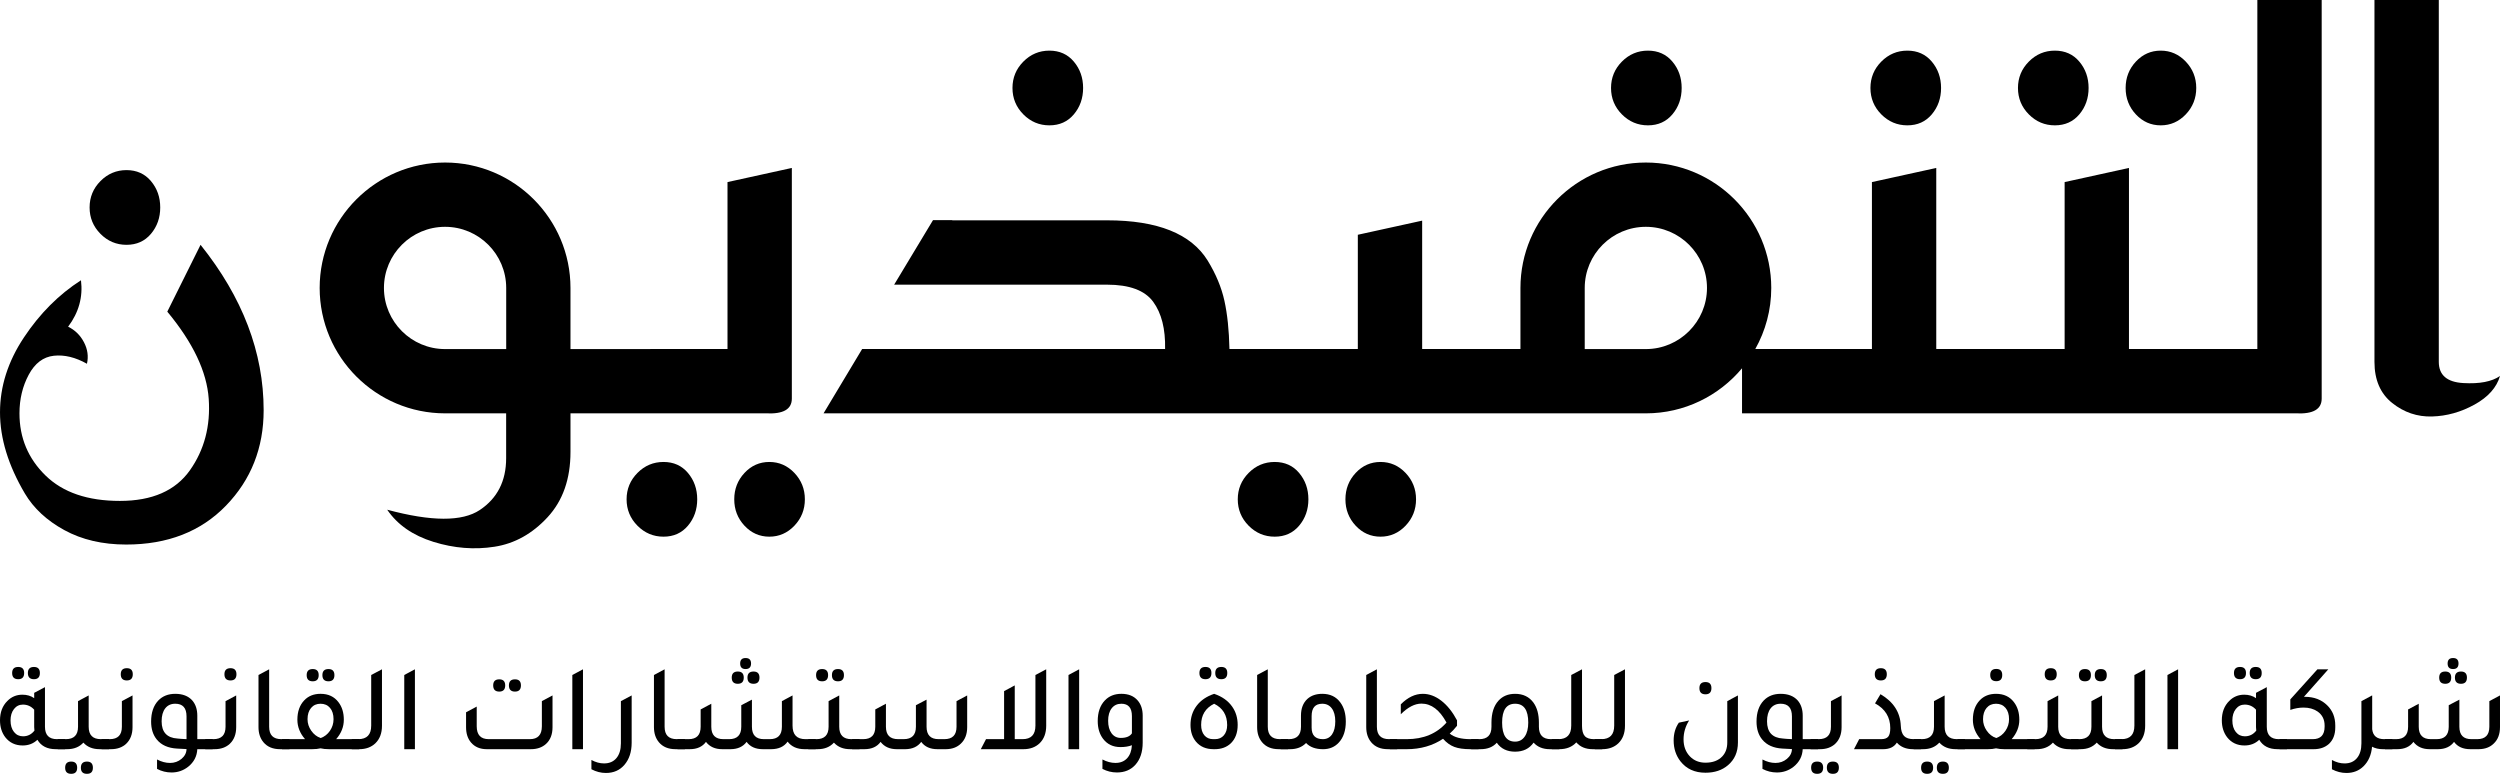 <?xml version="1.0" encoding="utf-8"?>
<!-- Generator: Adobe Illustrator 17.0.0, SVG Export Plug-In . SVG Version: 6.00 Build 0)  -->
<!DOCTYPE svg PUBLIC "-//W3C//DTD SVG 1.1//EN" "http://www.w3.org/Graphics/SVG/1.1/DTD/svg11.dtd">
<svg version="1.1" id="Layer_1" xmlns="http://www.w3.org/2000/svg" xmlns:xlink="http://www.w3.org/1999/xlink" x="0px" y="0px"
	 width="255.298px" height="79.023px" viewBox="0 6.627 255.298 79.023" enable-background="new 0 6.627 255.298 79.023"
	 xml:space="preserve">
<path d="M5.819,82.109h0.834v1.024H5.692c-0.868,0-1.492-0.32-1.872-0.961c-0.404,0.388-0.906,0.582-1.505,0.582
	c-0.742,0-1.332-0.278-1.771-0.835C0.182,81.447,0,80.869,0,80.187c0-0.818,0.249-1.476,0.747-1.973
	c0.421-0.431,0.936-0.646,1.543-0.646c0.464,0,0.864,0.118,1.201,0.354v-0.543l1.101-0.582v4.047
	C4.592,81.688,5.001,82.109,5.819,82.109 M3.491,79.099C3.179,78.753,2.796,78.58,2.34,78.58c-0.371,0-0.674,0.15-0.91,0.449
	c-0.236,0.299-0.354,0.69-0.354,1.17c0,0.489,0.118,0.881,0.354,1.177c0.236,0.295,0.544,0.442,0.923,0.442
	c0.472,0,0.86-0.194,1.164-0.582c-0.017-0.152-0.026-0.269-0.026-0.354C3.491,80.882,3.491,79.099,3.491,79.099z M1.86,75.987
	c-0.414,0-0.62-0.211-0.62-0.632c0-0.413,0.206-0.62,0.62-0.62c0.405,0,0.607,0.207,0.607,0.62
	C2.467,75.776,2.265,75.987,1.86,75.987 M3.466,75.987c-0.413,0-0.62-0.211-0.62-0.632c0-0.413,0.207-0.62,0.62-0.62
	c0.405,0,0.607,0.207,0.607,0.62C4.073,75.776,3.871,75.987,3.466,75.987"/>
<path d="M10.296,82.108h0.834v1.025h-0.961c-0.7,0-1.252-0.224-1.657-0.67c-0.405,0.446-0.957,0.67-1.657,0.67H5.894v-1.025h0.835
	c0.826,0,1.239-0.421,1.239-1.265v-2.618l1.088-0.581v3.199C9.056,81.687,9.469,82.108,10.296,82.108 M7.273,84.398
	c0.404,0,0.607,0.211,0.607,0.632c0,0.413-0.203,0.62-0.607,0.62c-0.414,0-0.62-0.207-0.62-0.62
	C6.653,84.609,6.859,84.398,7.273,84.398 M8.879,84.398c0.405,0,0.607,0.211,0.607,0.632c0,0.413-0.202,0.62-0.607,0.62
	c-0.413,0-0.62-0.207-0.62-0.62C8.259,84.609,8.466,84.398,8.879,84.398"/>
<path d="M10.372,83.134v-1.025h0.835c0.826,0,1.239-0.421,1.239-1.265v-2.618l1.088-0.582v3.238c0,0.717-0.215,1.282-0.645,1.695
	c-0.397,0.371-0.915,0.557-1.556,0.557C11.333,83.134,10.372,83.134,10.372,83.134z M12.952,76.114c-0.413,0-0.62-0.211-0.62-0.633
	c0-0.412,0.207-0.619,0.62-0.619c0.405,0,0.607,0.207,0.607,0.619C13.559,75.903,13.357,76.114,12.952,76.114"/>
<path d="M21.717,82.109v1.025h-1.569c-0.034,0.725-0.346,1.323-0.936,1.796c-0.497,0.388-1.062,0.582-1.695,0.582
	c-0.523,0-1.016-0.122-1.48-0.367v-0.961c0.447,0.236,0.89,0.354,1.329,0.354c0.446,0,0.837-0.139,1.17-0.417
	c0.333-0.279,0.503-0.612,0.512-0.999c-0.439-0.017-0.764-0.034-0.974-0.051c-0.911-0.051-1.598-0.358-2.062-0.924
	c-0.388-0.472-0.581-1.083-0.581-1.834c0-0.918,0.244-1.635,0.733-2.15c0.438-0.455,1.016-0.683,1.733-0.683
	c0.75,0,1.328,0.224,1.733,0.67c0.345,0.397,0.518,0.916,0.518,1.556v2.403C20.148,82.109,21.717,82.109,21.717,82.109z
	 M19.048,79.781c0-0.86-0.384-1.29-1.151-1.29c-0.439,0-0.78,0.158-1.025,0.474c-0.244,0.317-0.367,0.757-0.367,1.322
	c0,1.105,0.54,1.691,1.62,1.758c0.202,0.026,0.51,0.046,0.923,0.063V79.781z"/>
<path d="M20.958,83.134v-1.025h0.835c0.826,0,1.239-0.421,1.239-1.265v-2.618l1.088-0.582v3.238c0,0.717-0.215,1.282-0.645,1.695
	c-0.397,0.371-0.915,0.557-1.556,0.557C21.919,83.134,20.958,83.134,20.958,83.134z M23.539,76.114c-0.413,0-0.62-0.211-0.62-0.633
	c0-0.412,0.207-0.619,0.62-0.619c0.405,0,0.607,0.207,0.607,0.619C24.146,75.903,23.944,76.114,23.539,76.114"/>
<path d="M28.598,83.133c-0.734,0-1.299-0.236-1.695-0.709c-0.337-0.404-0.506-0.918-0.506-1.542v-5.325l1.088-0.582v5.868
	c0,0.844,0.413,1.265,1.239,1.265h0.835v1.025H28.598z"/>
<path d="M34.327,82.109h2.353v1.024h-3.087c-0.328,0-0.615-0.029-0.86-0.088c-0.236,0.059-0.522,0.088-0.86,0.088H28.8v-1.024h2.352
	c-0.522-0.599-0.784-1.261-0.784-1.986c0-0.827,0.232-1.484,0.696-1.973c0.421-0.447,0.978-0.671,1.669-0.671
	c0.793,0,1.405,0.287,1.835,0.861c0.362,0.472,0.543,1.066,0.543,1.783C35.111,80.848,34.85,81.51,34.327,82.109 M31.937,76.202
	c-0.414,0-0.62-0.211-0.62-0.633c0-0.412,0.206-0.619,0.62-0.619c0.404,0,0.607,0.207,0.607,0.619
	C32.544,75.991,32.341,76.202,31.937,76.202 M32.746,81.995c0.388-0.135,0.704-0.382,0.949-0.74
	c0.244-0.358,0.366-0.753,0.366-1.182c0-0.489-0.12-0.875-0.36-1.158c-0.24-0.282-0.563-0.423-0.968-0.423
	c-0.404,0-0.727,0.143-0.967,0.429c-0.241,0.287-0.361,0.671-0.361,1.152c0,0.421,0.127,0.814,0.38,1.176
	C32.038,81.611,32.358,81.86,32.746,81.995 M33.543,76.202c-0.413,0-0.62-0.211-0.62-0.633c0-0.412,0.207-0.619,0.62-0.619
	c0.405,0,0.607,0.207,0.607,0.619C34.15,75.991,33.948,76.202,33.543,76.202"/>
<path d="M35.921,83.133v-1.025h0.67c0.877,0,1.316-0.459,1.316-1.378v-5.173l1.1-0.582v5.768c0,0.75-0.223,1.345-0.67,1.783
	c-0.422,0.405-0.974,0.607-1.657,0.607H35.921z"/>
<polygon points="41.283,83.133 41.283,75.557 42.371,74.975 42.371,83.133 "/>
<path d="M49.706,83.133c-0.683,0-1.218-0.227-1.606-0.683c-0.337-0.396-0.506-0.915-0.506-1.556v-1.53l1.088-0.582v2.012
	c0,0.877,0.409,1.315,1.227,1.315h4.199c0.818,0,1.227-0.438,1.227-1.315v-2.568l1.088-0.582v3.25c0,0.734-0.224,1.303-0.671,1.708
	c-0.396,0.355-0.907,0.531-1.53,0.531H49.706z M50.984,77.252c-0.414,0-0.62-0.211-0.62-0.633c0-0.412,0.206-0.619,0.62-0.619
	c0.405,0,0.607,0.207,0.607,0.619C51.591,77.041,51.389,77.252,50.984,77.252 M52.59,77.252c-0.413,0-0.62-0.211-0.62-0.633
	c0-0.412,0.207-0.619,0.62-0.619c0.405,0,0.607,0.207,0.607,0.619C53.197,77.041,52.995,77.252,52.59,77.252"/>
<polygon points="58.446,83.133 58.446,75.557 59.534,74.975 59.534,83.133 "/>
<path d="M64.505,82.463c0,0.944-0.249,1.703-0.746,2.277c-0.473,0.548-1.101,0.822-1.885,0.822c-0.506,0-0.999-0.127-1.48-0.38
	v-0.948c0.431,0.236,0.861,0.353,1.291,0.353c0.539,0,0.961-0.181,1.264-0.543c0.304-0.363,0.456-0.865,0.456-1.505v-4.313
	l1.1-0.582C64.505,77.644,64.505,82.463,64.505,82.463z"/>
<path d="M68.982,83.133c-0.734,0-1.299-0.236-1.695-0.709c-0.337-0.404-0.506-0.918-0.506-1.542v-5.325l1.088-0.582v5.868
	c0,0.844,0.413,1.265,1.239,1.265h0.835v1.025H68.982z"/>
<path d="M69.184,83.133v-1.024h1.138c0.818,0,1.227-0.421,1.227-1.265v-1.77l1.088-0.582v2.352c0,0.844,0.413,1.265,1.239,1.265
	h0.582c0.826,0,1.24-0.421,1.24-1.265v-2.201l1.088-0.569v2.77c0,0.844,0.408,1.265,1.226,1.265h0.595
	c0.826,0,1.239-0.421,1.239-1.265v-2.618l1.088-0.582v3.086c0,0.919,0.438,1.379,1.316,1.379h1.049v1.024h-1.138
	c-0.759,0-1.337-0.257-1.733-0.771c-0.354,0.506-0.906,0.763-1.657,0.771h-0.873c-0.742,0-1.294-0.248-1.656-0.746
	c-0.363,0.489-0.903,0.738-1.619,0.746H73.75c-0.725,0-1.278-0.248-1.657-0.746c-0.363,0.498-0.915,0.746-1.657,0.746
	C70.436,83.133,69.184,83.133,69.184,83.133z M75.344,76.455c-0.414,0-0.62-0.211-0.62-0.633c0-0.412,0.206-0.619,0.62-0.619
	c0.404,0,0.607,0.207,0.607,0.619C75.951,76.244,75.748,76.455,75.344,76.455 M76.14,74.95c-0.371,0-0.556-0.19-0.556-0.569
	c0-0.371,0.185-0.557,0.556-0.557s0.557,0.186,0.557,0.557C76.697,74.76,76.511,74.95,76.14,74.95 M76.95,76.455
	c-0.413,0-0.62-0.211-0.62-0.633c0-0.412,0.207-0.619,0.62-0.619c0.405,0,0.607,0.207,0.607,0.619
	C77.557,76.244,77.355,76.455,76.95,76.455"/>
<path d="M86.942,82.109h0.835v1.024h-0.962c-0.7,0-1.252-0.223-1.657-0.67c-0.404,0.447-0.957,0.67-1.656,0.67H82.54v-1.024h0.835
	c0.826,0,1.24-0.422,1.24-1.265v-2.618l1.087-0.582v3.2C85.702,81.687,86.115,82.109,86.942,82.109 M83.957,76.202
	c-0.414,0-0.62-0.211-0.62-0.633c0-0.412,0.206-0.619,0.62-0.619c0.405,0,0.607,0.207,0.607,0.619
	C84.564,75.991,84.362,76.202,83.957,76.202 M85.576,76.202c-0.413,0-0.62-0.211-0.62-0.633c0-0.412,0.207-0.619,0.62-0.619
	c0.405,0,0.607,0.207,0.607,0.619C86.183,75.991,85.981,76.202,85.576,76.202"/>
<path d="M87.018,83.133v-1.025h1.138c0.818,0,1.227-0.421,1.227-1.265v-1.77l1.088-0.582v2.352c0,0.844,0.413,1.265,1.239,1.265
	h0.582c0.826,0,1.24-0.421,1.24-1.265v-2.2l1.088-0.569v2.769c0,0.844,0.408,1.265,1.226,1.265h0.595
	c0.826,0,1.239-0.421,1.239-1.265v-2.618l1.088-0.581v3.238c0,0.716-0.215,1.277-0.645,1.682c-0.379,0.371-0.885,0.561-1.518,0.569
	h-0.873c-0.742,0-1.294-0.248-1.656-0.746c-0.363,0.489-0.903,0.738-1.619,0.746h-0.873c-0.725,0-1.278-0.248-1.657-0.746
	c-0.363,0.498-0.915,0.746-1.657,0.746H87.018z"/>
<path d="M105.737,75.557l1.101-0.582v5.768c0,0.75-0.224,1.345-0.671,1.783c-0.422,0.405-0.974,0.607-1.657,0.607h-4.351
	l0.532-1.024h1.846v-4.908l1.088-0.582v5.49h0.797c0.876,0,1.315-0.46,1.315-1.379V75.557z"/>
<polygon points="109.114,83.133 109.114,75.557 110.202,74.975 110.202,83.133 "/>
<path d="M115.59,82.728c-0.32,0.127-0.713,0.19-1.176,0.19c-0.751,0-1.341-0.282-1.771-0.847c-0.363-0.481-0.544-1.084-0.544-1.809
	c0-0.893,0.241-1.594,0.721-2.099c0.43-0.456,0.995-0.684,1.695-0.684c0.717,0,1.269,0.224,1.657,0.671
	c0.346,0.396,0.519,0.915,0.519,1.555v2.758c0,0.952-0.249,1.707-0.747,2.264c-0.472,0.523-1.1,0.784-1.884,0.784
	c-0.523,0-1.016-0.122-1.48-0.366v-0.962c0.447,0.236,0.889,0.354,1.328,0.354c0.497,0,0.894-0.158,1.189-0.474
	C115.392,83.747,115.556,83.302,115.59,82.728 M115.59,79.756c0-0.843-0.358-1.264-1.075-1.264c-0.422,0-0.752,0.156-0.993,0.468
	c-0.24,0.312-0.36,0.737-0.36,1.277c0,0.531,0.116,0.955,0.347,1.271c0.232,0.316,0.546,0.475,0.943,0.475
	c0.556,0,0.936-0.156,1.138-0.468C115.59,81.515,115.59,79.756,115.59,79.756z"/>
<path d="M123.925,83.133c-0.767,0-1.366-0.257-1.796-0.771c-0.371-0.447-0.556-1.016-0.556-1.707c0-0.751,0.208-1.403,0.626-1.954
	c0.417-0.553,1.014-0.96,1.789-1.221c0.818,0.278,1.434,0.717,1.847,1.315c0.371,0.532,0.556,1.151,0.556,1.86
	c0,0.801-0.236,1.429-0.708,1.884c-0.421,0.396-0.966,0.594-1.632,0.594H123.925z M123.103,75.987c-0.413,0-0.62-0.211-0.62-0.632
	c0-0.413,0.207-0.62,0.62-0.62c0.405,0,0.607,0.207,0.607,0.62C123.71,75.776,123.508,75.987,123.103,75.987 M123.887,82.109h0.19
	c0.379,0,0.681-0.131,0.904-0.392s0.336-0.611,0.336-1.05c0-1.012-0.443-1.737-1.329-2.175c-0.885,0.438-1.328,1.159-1.328,2.163
	c0,0.446,0.11,0.801,0.329,1.062C123.208,81.978,123.508,82.109,123.887,82.109 M124.722,75.987c-0.413,0-0.62-0.211-0.62-0.632
	c0-0.413,0.207-0.62,0.62-0.62c0.405,0,0.607,0.207,0.607,0.62C125.329,75.776,125.127,75.987,124.722,75.987"/>
<path d="M130.578,83.133c-0.734,0-1.299-0.236-1.695-0.709c-0.337-0.404-0.506-0.918-0.506-1.542v-5.325l1.088-0.582v5.868
	c0,0.844,0.413,1.265,1.239,1.265h0.835v1.025H130.578z"/>
<path d="M132.854,79.706c0-0.734,0.219-1.303,0.658-1.708c0.388-0.345,0.894-0.518,1.518-0.518c0.801,0,1.416,0.295,1.846,0.885
	c0.371,0.498,0.557,1.147,0.557,1.948c0,0.911-0.236,1.623-0.709,2.137c-0.413,0.456-0.952,0.684-1.618,0.684
	c-0.759,0-1.337-0.211-1.733-0.633c-0.405,0.422-0.949,0.633-1.632,0.633h-0.961v-1.025h0.835c0.826,0,1.239-0.421,1.239-1.265
	L132.854,79.706L132.854,79.706z M133.942,80.933c0,0.784,0.384,1.176,1.151,1.176c0.396,0,0.706-0.16,0.93-0.48
	c0.223-0.321,0.335-0.768,0.335-1.342c0-0.564-0.119-1.005-0.355-1.321s-0.56-0.474-0.973-0.474c-0.726,0-1.088,0.421-1.088,1.264
	V80.933z"/>
<path d="M141.72,83.133c-0.734,0-1.299-0.236-1.695-0.709c-0.337-0.404-0.506-0.918-0.506-1.542v-5.325l1.088-0.582v5.868
	c0,0.844,0.413,1.265,1.239,1.265h0.835v1.025H141.72z"/>
<path d="M150.169,82.109h0.822v1.025h-0.835c-0.683,0-1.231-0.078-1.644-0.235c-0.413-0.156-0.797-0.431-1.151-0.828
	c-1.062,0.708-2.302,1.063-3.718,1.063h-1.72v-1.025h1.732c1.712,0,3.065-0.565,4.06-1.695c-0.7-1.29-1.551-1.935-2.555-1.935
	c-0.683,0-1.387,0.363-2.112,1.087v-1.011c0.709-0.716,1.459-1.075,2.251-1.075c0.65,0,1.278,0.234,1.885,0.702
	s1.143,1.136,1.606,2.005v0.556c-0.261,0.329-0.51,0.594-0.746,0.797C148.5,81.919,149.208,82.109,150.169,82.109"/>
<path d="M158.378,82.109h0.848v1.025h-0.961c-0.7,0-1.253-0.224-1.657-0.671c-0.43,0.616-1.059,0.924-1.885,0.924
	c-0.826,0-1.45-0.304-1.872-0.911c-0.396,0.439-0.948,0.658-1.657,0.658h-0.961v-1.025h0.835c0.826,0,1.239-0.421,1.239-1.265
	v-0.417c0-0.978,0.241-1.728,0.721-2.252c0.422-0.463,0.987-0.695,1.695-0.695c0.81,0,1.433,0.3,1.872,0.898
	c0.371,0.514,0.557,1.197,0.557,2.049v0.417C157.152,81.688,157.56,82.109,158.378,82.109 M154.723,82.362
	c0.413,0,0.74-0.173,0.98-0.519c0.241-0.345,0.361-0.821,0.361-1.429c0-1.281-0.447-1.922-1.341-1.922
	c-0.885,0-1.328,0.641-1.328,1.922C153.395,81.713,153.838,82.362,154.723,82.362"/>
<path d="M162.78,82.109h0.835v1.025h-0.961c-0.726,0-1.287-0.233-1.683-0.696c-0.421,0.463-1.003,0.696-1.745,0.696h-0.759v-1.025
	h0.67c0.877,0,1.316-0.46,1.316-1.379v-5.173l1.1-0.581v5.767c0,0.489,0.095,0.839,0.285,1.05
	C162.026,82.004,162.34,82.109,162.78,82.109"/>
<path d="M162.855,83.133v-1.025h0.67c0.877,0,1.316-0.459,1.316-1.378v-5.173l1.1-0.582v5.768c0,0.75-0.223,1.345-0.67,1.783
	c-0.422,0.405-0.974,0.607-1.657,0.607H162.855z"/>
<path d="M177.476,82.45c0,0.97-0.338,1.741-1.012,2.315c-0.599,0.514-1.366,0.772-2.302,0.772c-1.096,0-1.948-0.389-2.555-1.164
	c-0.464-0.599-0.695-1.307-0.695-2.125c0-0.708,0.177-1.315,0.531-1.822l1.05-0.227c-0.38,0.598-0.57,1.244-0.57,1.935
	c0,0.709,0.219,1.29,0.658,1.745c0.413,0.422,0.94,0.633,1.581,0.633c0.742,0,1.315-0.215,1.72-0.646
	c0.338-0.362,0.506-0.834,0.506-1.416v-4.224l1.088-0.582V82.45z M174.162,77.53c-0.413,0-0.62-0.211-0.62-0.633
	c0-0.412,0.207-0.619,0.62-0.619c0.405,0,0.607,0.207,0.607,0.619C174.769,77.319,174.567,77.53,174.162,77.53"/>
<path d="M185.66,82.109v1.025h-1.569c-0.034,0.725-0.346,1.323-0.936,1.796c-0.497,0.388-1.062,0.582-1.695,0.582
	c-0.523,0-1.016-0.122-1.48-0.367v-0.961c0.447,0.236,0.89,0.354,1.329,0.354c0.446,0,0.837-0.139,1.17-0.417
	c0.333-0.279,0.503-0.612,0.512-0.999c-0.439-0.017-0.764-0.034-0.974-0.051c-0.911-0.051-1.598-0.358-2.062-0.924
	c-0.388-0.472-0.581-1.083-0.581-1.834c0-0.918,0.244-1.635,0.733-2.15c0.438-0.455,1.016-0.683,1.733-0.683
	c0.75,0,1.328,0.224,1.733,0.67c0.345,0.397,0.518,0.916,0.518,1.556v2.403C184.091,82.109,185.66,82.109,185.66,82.109z
	 M182.991,79.781c0-0.86-0.384-1.29-1.151-1.29c-0.439,0-0.78,0.158-1.025,0.474c-0.244,0.317-0.367,0.757-0.367,1.322
	c0,1.105,0.54,1.691,1.62,1.758c0.202,0.026,0.51,0.046,0.923,0.063V79.781z"/>
<path d="M184.9,83.133v-1.025h0.835c0.826,0,1.239-0.421,1.239-1.265v-2.618l1.088-0.582v3.239c0,0.716-0.215,1.282-0.645,1.694
	c-0.396,0.372-0.915,0.557-1.555,0.557H184.9z M185.571,85.65c-0.414,0-0.62-0.211-0.62-0.633c0-0.413,0.206-0.619,0.62-0.619
	c0.404,0,0.607,0.206,0.607,0.619C186.178,85.439,185.975,85.65,185.571,85.65 M187.177,85.65c-0.413,0-0.62-0.211-0.62-0.633
	c0-0.413,0.207-0.619,0.62-0.619c0.405,0,0.607,0.206,0.607,0.619C187.784,85.439,187.582,85.65,187.177,85.65"/>
<path d="M189.327,83.134l0.531-1.025h2.252c0.337,0,0.575-0.084,0.714-0.253c0.139-0.168,0.209-0.459,0.209-0.873
	c0-1.121-0.518-1.964-1.556-2.529l0.557-0.936c1.324,0.776,2.015,1.846,2.074,3.212c0.017,0.49,0.129,0.842,0.336,1.057
	c0.206,0.215,0.537,0.322,0.992,0.322h0.747v1.025h-0.835c-0.7,0-1.248-0.224-1.644-0.671c-0.279,0.447-0.747,0.671-1.404,0.671
	H189.327z M192.072,76.114c-0.413,0-0.62-0.211-0.62-0.633c0-0.412,0.207-0.619,0.62-0.619c0.404,0,0.607,0.207,0.607,0.619
	C192.679,75.903,192.476,76.114,192.072,76.114"/>
<path d="M199.825,82.108h0.834v1.025h-0.961c-0.7,0-1.252-0.224-1.657-0.67c-0.405,0.446-0.957,0.67-1.657,0.67h-0.961v-1.025h0.834
	c0.827,0,1.24-0.421,1.24-1.265v-2.618l1.088-0.581v3.199C198.585,81.687,198.998,82.108,199.825,82.108 M196.802,84.398
	c0.404,0,0.607,0.211,0.607,0.632c0,0.413-0.203,0.62-0.607,0.62c-0.414,0-0.621-0.207-0.621-0.62
	C196.181,84.609,196.388,84.398,196.802,84.398 M198.408,84.398c0.404,0,0.607,0.211,0.607,0.632c0,0.413-0.203,0.62-0.607,0.62
	c-0.413,0-0.62-0.207-0.62-0.62C197.788,84.609,197.995,84.398,198.408,84.398"/>
<path d="M205.428,82.109h2.352v1.025h-3.086c-0.329,0-0.616-0.03-0.86-0.089c-0.236,0.059-0.523,0.089-0.86,0.089h-3.073v-1.025
	h2.352c-0.523-0.599-0.784-1.26-0.784-1.986c0-0.826,0.232-1.483,0.695-1.973c0.422-0.447,0.979-0.67,1.67-0.67
	c0.792,0,1.404,0.286,1.834,0.86c0.362,0.472,0.544,1.067,0.544,1.783C206.212,80.849,205.95,81.51,205.428,82.109 M203.847,81.995
	c0.387-0.134,0.704-0.381,0.948-0.74c0.245-0.358,0.367-0.752,0.367-1.182c0-0.489-0.12-0.875-0.36-1.158
	c-0.241-0.282-0.563-0.423-0.968-0.423s-0.727,0.143-0.968,0.43c-0.24,0.286-0.36,0.67-0.36,1.151c0,0.421,0.126,0.814,0.379,1.176
	C203.138,81.612,203.459,81.861,203.847,81.995 M203.859,76.19c-0.413,0-0.62-0.211-0.62-0.633c0-0.413,0.207-0.619,0.62-0.619
	c0.405,0,0.607,0.206,0.607,0.619C204.466,75.979,204.264,76.19,203.859,76.19"/>
<path d="M211.422,82.109h0.835v1.025h-0.961c-0.7,0-1.252-0.224-1.657-0.671c-0.405,0.447-0.957,0.671-1.657,0.671h-0.961v-1.025
	h0.835c0.826,0,1.239-0.421,1.239-1.265v-2.618l1.088-0.582v3.2C210.183,81.688,210.596,82.109,211.422,82.109 M209.424,76.114
	c-0.413,0-0.62-0.211-0.62-0.633c0-0.412,0.207-0.619,0.62-0.619c0.405,0,0.607,0.207,0.607,0.619
	C210.031,75.903,209.829,76.114,209.424,76.114"/>
<path d="M215.901,82.109h0.835v1.024h-0.962c-0.7,0-1.252-0.223-1.657-0.67c-0.404,0.447-0.957,0.67-1.656,0.67h-0.962v-1.024h0.835
	c0.826,0,1.24-0.422,1.24-1.265v-2.618l1.087-0.582v3.2C214.661,81.687,215.074,82.109,215.901,82.109 M212.916,76.202
	c-0.414,0-0.62-0.211-0.62-0.633c0-0.412,0.206-0.619,0.62-0.619c0.405,0,0.607,0.207,0.607,0.619
	C213.523,75.991,213.321,76.202,212.916,76.202 M214.535,76.202c-0.413,0-0.62-0.211-0.62-0.633c0-0.412,0.207-0.619,0.62-0.619
	c0.404,0,0.607,0.207,0.607,0.619C215.142,75.991,214.939,76.202,214.535,76.202"/>
<path d="M215.976,83.133v-1.025h0.67c0.877,0,1.316-0.459,1.316-1.378v-5.173l1.1-0.582v5.768c0,0.75-0.223,1.345-0.67,1.783
	c-0.422,0.405-0.974,0.607-1.657,0.607H215.976z"/>
<polygon points="221.338,83.133 221.338,75.557 222.426,74.975 222.426,83.133 "/>
<path d="M232.71,82.109h0.834v1.024h-0.961c-0.869,0-1.493-0.32-1.872-0.961c-0.405,0.388-0.907,0.582-1.505,0.582
	c-0.742,0-1.332-0.278-1.771-0.835c-0.362-0.472-0.544-1.05-0.544-1.732c0-0.818,0.249-1.476,0.747-1.973
	c0.421-0.431,0.936-0.646,1.542-0.646c0.465,0,0.865,0.118,1.202,0.354v-0.543l1.1-0.582v4.047
	C231.482,81.688,231.891,82.109,232.71,82.109 M230.382,79.099c-0.312-0.346-0.695-0.519-1.151-0.519
	c-0.371,0-0.675,0.15-0.911,0.449c-0.236,0.299-0.353,0.69-0.353,1.17c0,0.489,0.117,0.881,0.353,1.177
	c0.236,0.295,0.544,0.442,0.924,0.442c0.472,0,0.86-0.194,1.164-0.582c-0.017-0.152-0.026-0.269-0.026-0.354V79.099z M228.75,75.987
	c-0.414,0-0.62-0.211-0.62-0.632c0-0.413,0.206-0.62,0.62-0.62c0.405,0,0.607,0.207,0.607,0.62
	C229.357,75.776,229.155,75.987,228.75,75.987 M230.357,75.987c-0.413,0-0.62-0.211-0.62-0.632c0-0.413,0.207-0.62,0.62-0.62
	c0.404,0,0.607,0.207,0.607,0.62C230.964,75.776,230.76,75.987,230.357,75.987"/>
<path d="M235.276,77.783h0.038h0.038c0.952,0,1.724,0.295,2.314,0.885c0.54,0.532,0.81,1.21,0.81,2.037v0.215
	c0,0.725-0.224,1.29-0.67,1.694c-0.397,0.346-0.907,0.519-1.531,0.519h-3.491v-1.024h3.39c0.809,0,1.214-0.426,1.214-1.278v-0.113
	c0-0.625-0.244-1.105-0.733-1.442c-0.388-0.262-0.86-0.392-1.417-0.392c-0.447,0-0.898,0.08-1.353,0.239v-1.074l2.77-3.074h1.113
	L235.276,77.783z"/>
<path d="M243.473,82.109h0.835v1.025h-0.962c-0.43,0-0.801-0.085-1.113-0.253c-0.076,0.834-0.366,1.5-0.873,1.998
	c-0.463,0.455-1.045,0.683-1.745,0.683c-0.506,0-0.999-0.126-1.48-0.379v-0.949c0.43,0.236,0.86,0.354,1.291,0.354
	c0.539,0,0.96-0.182,1.264-0.544s0.456-0.864,0.456-1.505v-4.313l1.087-0.582v0.013l0.013-0.013v3.453
	C242.322,81.772,242.731,82.109,243.473,82.109"/>
<path d="M243.548,83.133v-1.024h1.138c0.818,0,1.227-0.421,1.227-1.265v-1.77l1.088-0.582v2.352c0,0.844,0.413,1.265,1.239,1.265
	h0.582c0.826,0,1.24-0.421,1.24-1.265v-2.201l1.088-0.569v2.77c0,0.844,0.408,1.265,1.226,1.265h0.595
	c0.826,0,1.239-0.421,1.239-1.265v-2.618l1.088-0.582v3.238c0,0.717-0.215,1.278-0.645,1.682c-0.379,0.371-0.885,0.561-1.517,0.569
	h-0.874c-0.741,0-1.294-0.248-1.656-0.746c-0.363,0.489-0.903,0.738-1.619,0.746h-0.873c-0.725,0-1.277-0.248-1.657-0.746
	c-0.363,0.498-0.915,0.746-1.657,0.746C244.8,83.133,243.548,83.133,243.548,83.133z M249.708,76.455
	c-0.414,0-0.62-0.211-0.62-0.633c0-0.412,0.206-0.619,0.62-0.619c0.405,0,0.607,0.207,0.607,0.619
	C250.315,76.244,250.113,76.455,249.708,76.455 M250.505,74.95c-0.372,0-0.557-0.19-0.557-0.569c0-0.371,0.185-0.557,0.557-0.557
	c0.37,0,0.556,0.186,0.556,0.557C251.061,74.76,250.875,74.95,250.505,74.95 M251.314,76.455c-0.413,0-0.62-0.211-0.62-0.633
	c0-0.412,0.207-0.619,0.62-0.619c0.405,0,0.607,0.207,0.607,0.619C251.921,76.244,251.719,76.455,251.314,76.455"/>
<path d="M17.084,38.453c2.628,3.162,4.038,6.133,4.231,8.91c0.192,2.778-0.449,5.208-1.923,7.292
	c-1.475,2.083-3.857,3.125-7.148,3.125s-5.823-0.865-7.596-2.596c-1.774-1.731-2.66-3.846-2.66-6.346
	c0-1.454,0.315-2.767,0.945-3.943c0.631-1.175,1.485-1.821,2.564-1.939c1.079-0.117,2.206,0.156,3.382,0.818
	c0.171-0.749,0.069-1.48-0.305-2.196c-0.373-0.715-0.913-1.245-1.618-1.587c1.09-1.453,1.527-3.033,1.314-4.743
	c-2.265,1.453-4.21,3.403-5.833,5.849c-1.625,2.447-2.436,4.995-2.436,7.644c0,2.65,0.843,5.407,2.532,8.27
	c0.897,1.517,2.243,2.767,4.038,3.75c1.795,0.982,3.899,1.474,6.314,1.474c4.231,0,7.628-1.325,10.193-3.974
	c2.564-2.649,3.846-5.898,3.846-9.744c0-5.897-2.148-11.528-6.443-16.89L17.084,38.453z"/>
<path d="M78.234,48.838c1.752,0.085,2.628-0.416,2.628-1.507V23.778l-6.57,1.443v17.047h-7.885v0.006h-8.15v-6.242
	c0-7.062-5.745-12.807-12.806-12.807c-7.062,0-12.807,5.745-12.807,12.807c0,7.061,5.745,12.806,12.807,12.806h6.236v4.584
	c0,2.328-0.898,4.091-2.693,5.288c-1.794,1.196-4.946,1.185-9.455-0.032c1.047,1.538,2.623,2.632,4.728,3.285
	c2.104,0.652,4.182,0.818,6.233,0.496c2.052-0.319,3.857-1.324,5.417-3.012c1.56-1.689,2.34-3.911,2.34-6.666v-3.127v-0.816h8.15
	C66.407,48.838,78.234,48.838,78.234,48.838z M51.693,42.274h-6.242c-3.443,0-6.243-2.801-6.243-6.242
	c0-3.443,2.8-6.243,6.243-6.243c3.441,0,6.242,2.8,6.242,6.243V42.274z"/>
<path d="M130.169,53.802c-1.034,0-1.921,0.374-2.661,1.122c-0.739,0.749-1.108,1.646-1.108,2.693c0,1.046,0.369,1.944,1.108,2.692
	c0.74,0.748,1.627,1.122,2.661,1.122c1.035,0,1.867-0.374,2.497-1.122c0.63-0.748,0.946-1.646,0.946-2.692
	c0-1.047-0.316-1.944-0.946-2.693C132.036,54.176,131.204,53.802,130.169,53.802"/>
<path d="M140.977,53.802c-0.995,0-1.842,0.374-2.539,1.122c-0.697,0.749-1.044,1.646-1.044,2.693c0,1.046,0.347,1.944,1.044,2.692
	s1.544,1.122,2.539,1.122s1.85-0.374,2.561-1.122c0.71-0.748,1.067-1.646,1.067-2.692c0-1.047-0.357-1.944-1.067-2.693
	C142.827,54.176,141.972,53.802,140.977,53.802"/>
<path d="M67.756,53.802c-1.034,0-1.921,0.374-2.661,1.122c-0.739,0.749-1.108,1.646-1.108,2.693c0,1.046,0.369,1.944,1.108,2.692
	c0.74,0.748,1.627,1.122,2.661,1.122c1.035,0,1.867-0.374,2.497-1.122c0.63-0.748,0.946-1.646,0.946-2.692
	c0-1.047-0.316-1.944-0.946-2.693C69.623,54.176,68.791,53.802,67.756,53.802"/>
<path d="M78.564,53.802c-0.995,0-1.842,0.374-2.539,1.122c-0.697,0.749-1.044,1.646-1.044,2.693c0,1.046,0.347,1.944,1.044,2.692
	s1.544,1.122,2.539,1.122s1.85-0.374,2.561-1.122c0.71-0.748,1.067-1.646,1.067-2.692c0-1.047-0.357-1.944-1.067-2.693
	C80.414,54.176,79.559,53.802,78.564,53.802"/>
<path d="M12.919,31.628c1.035,0,1.867-0.374,2.497-1.122c0.63-0.749,0.946-1.646,0.946-2.693c0-1.046-0.316-1.944-0.946-2.692
	s-1.462-1.122-2.497-1.122c-1.034,0-1.921,0.374-2.661,1.122c-0.739,0.748-1.108,1.646-1.108,2.692c0,1.047,0.369,1.944,1.108,2.693
	C10.998,31.254,11.885,31.628,12.919,31.628"/>
<path d="M251.548,45.745c-1.667-0.097-2.5-0.818-2.5-2.164V6.627h-6.57v36.954c0,1.838,0.603,3.237,1.811,4.2
	c1.207,0.96,2.564,1.42,4.07,1.377c1.507-0.043,2.954-0.449,4.343-1.218c1.389-0.769,2.254-1.741,2.596-2.917
	C254.465,45.601,253.215,45.841,251.548,45.745"/>
<path d="M230.518,42.268h-5.257h-2.628h-5.225v-18.49l-6.57,1.443v17.047h-5.256h-2.628h-5.225v-18.49l-6.57,1.443v17.047h-11.911
	c1.035-1.848,1.631-3.972,1.631-6.236c0-7.062-5.745-12.807-12.807-12.807c-7.061,0-12.806,5.745-12.806,12.807v6.236h-10.037
	v-13.11l-6.57,1.443v11.667h-5.225h-2.66h-5.224c-0.043-1.929-0.215-3.572-0.516-4.933c-0.3-1.36-0.869-2.725-1.707-4.096
	c-1.696-2.742-5.122-4.113-10.277-4.113H97.24l0.007-0.016h-1.97l-3.967,6.587h21.74c2.286,0,3.856,0.582,4.711,1.746
	c0.855,1.166,1.261,2.773,1.218,4.825H88.042l-3.942,6.57h46.675h2.66h17.579h7.449h9.61c3.942,0,7.47-1.793,9.822-4.602v4.602
	h25.06h2.628h17.051h2.628h9.198c1.752,0.085,2.629-0.416,2.629-1.507V6.627h-6.57L230.518,42.268L230.518,42.268z M168.073,42.274
	h-6.242v-6.242c0-3.443,2.8-6.243,6.242-6.243c3.443,0,6.243,2.8,6.243,6.243C174.315,39.473,171.516,42.274,168.073,42.274"/>
<path d="M209.842,19.427c1.035,0,1.867-0.374,2.497-1.122c0.63-0.748,0.946-1.646,0.946-2.693c0-1.046-0.316-1.944-0.946-2.692
	s-1.462-1.122-2.497-1.122c-1.034,0-1.921,0.374-2.661,1.122c-0.739,0.748-1.108,1.646-1.108,2.692c0,1.047,0.369,1.945,1.108,2.693
	C207.921,19.053,208.808,19.427,209.842,19.427"/>
<path d="M220.651,19.427c0.995,0,1.849-0.374,2.561-1.122c0.71-0.748,1.067-1.646,1.067-2.693c0-1.046-0.357-1.944-1.067-2.692
	c-0.712-0.748-1.566-1.122-2.561-1.122c-0.995,0-1.842,0.374-2.539,1.122s-1.044,1.646-1.044,2.692c0,1.047,0.347,1.945,1.044,2.693
	C218.809,19.053,219.655,19.427,220.651,19.427"/>
<path d="M194.777,19.427c1.035,0,1.867-0.374,2.497-1.122c0.63-0.748,0.946-1.646,0.946-2.693c0-1.046-0.316-1.944-0.946-2.692
	s-1.462-1.122-2.497-1.122c-1.034,0-1.921,0.374-2.661,1.122c-0.739,0.748-1.108,1.646-1.108,2.692c0,1.047,0.369,1.945,1.108,2.693
	C192.856,19.053,193.743,19.427,194.777,19.427"/>
<path d="M168.287,19.427c1.035,0,1.867-0.374,2.497-1.122c0.63-0.748,0.946-1.646,0.946-2.693c0-1.046-0.316-1.944-0.946-2.692
	s-1.462-1.122-2.497-1.122c-1.034,0-1.921,0.374-2.661,1.122c-0.739,0.748-1.108,1.646-1.108,2.692c0,1.047,0.369,1.945,1.108,2.693
	C166.366,19.053,167.253,19.427,168.287,19.427"/>
<path d="M107.163,19.427c1.035,0,1.867-0.374,2.497-1.122c0.63-0.748,0.946-1.646,0.946-2.693c0-1.046-0.316-1.944-0.946-2.692
	s-1.462-1.122-2.497-1.122c-1.034,0-1.921,0.374-2.661,1.122c-0.739,0.748-1.108,1.646-1.108,2.692c0,1.047,0.369,1.945,1.108,2.693
	C105.242,19.053,106.129,19.427,107.163,19.427"/>
</svg>
